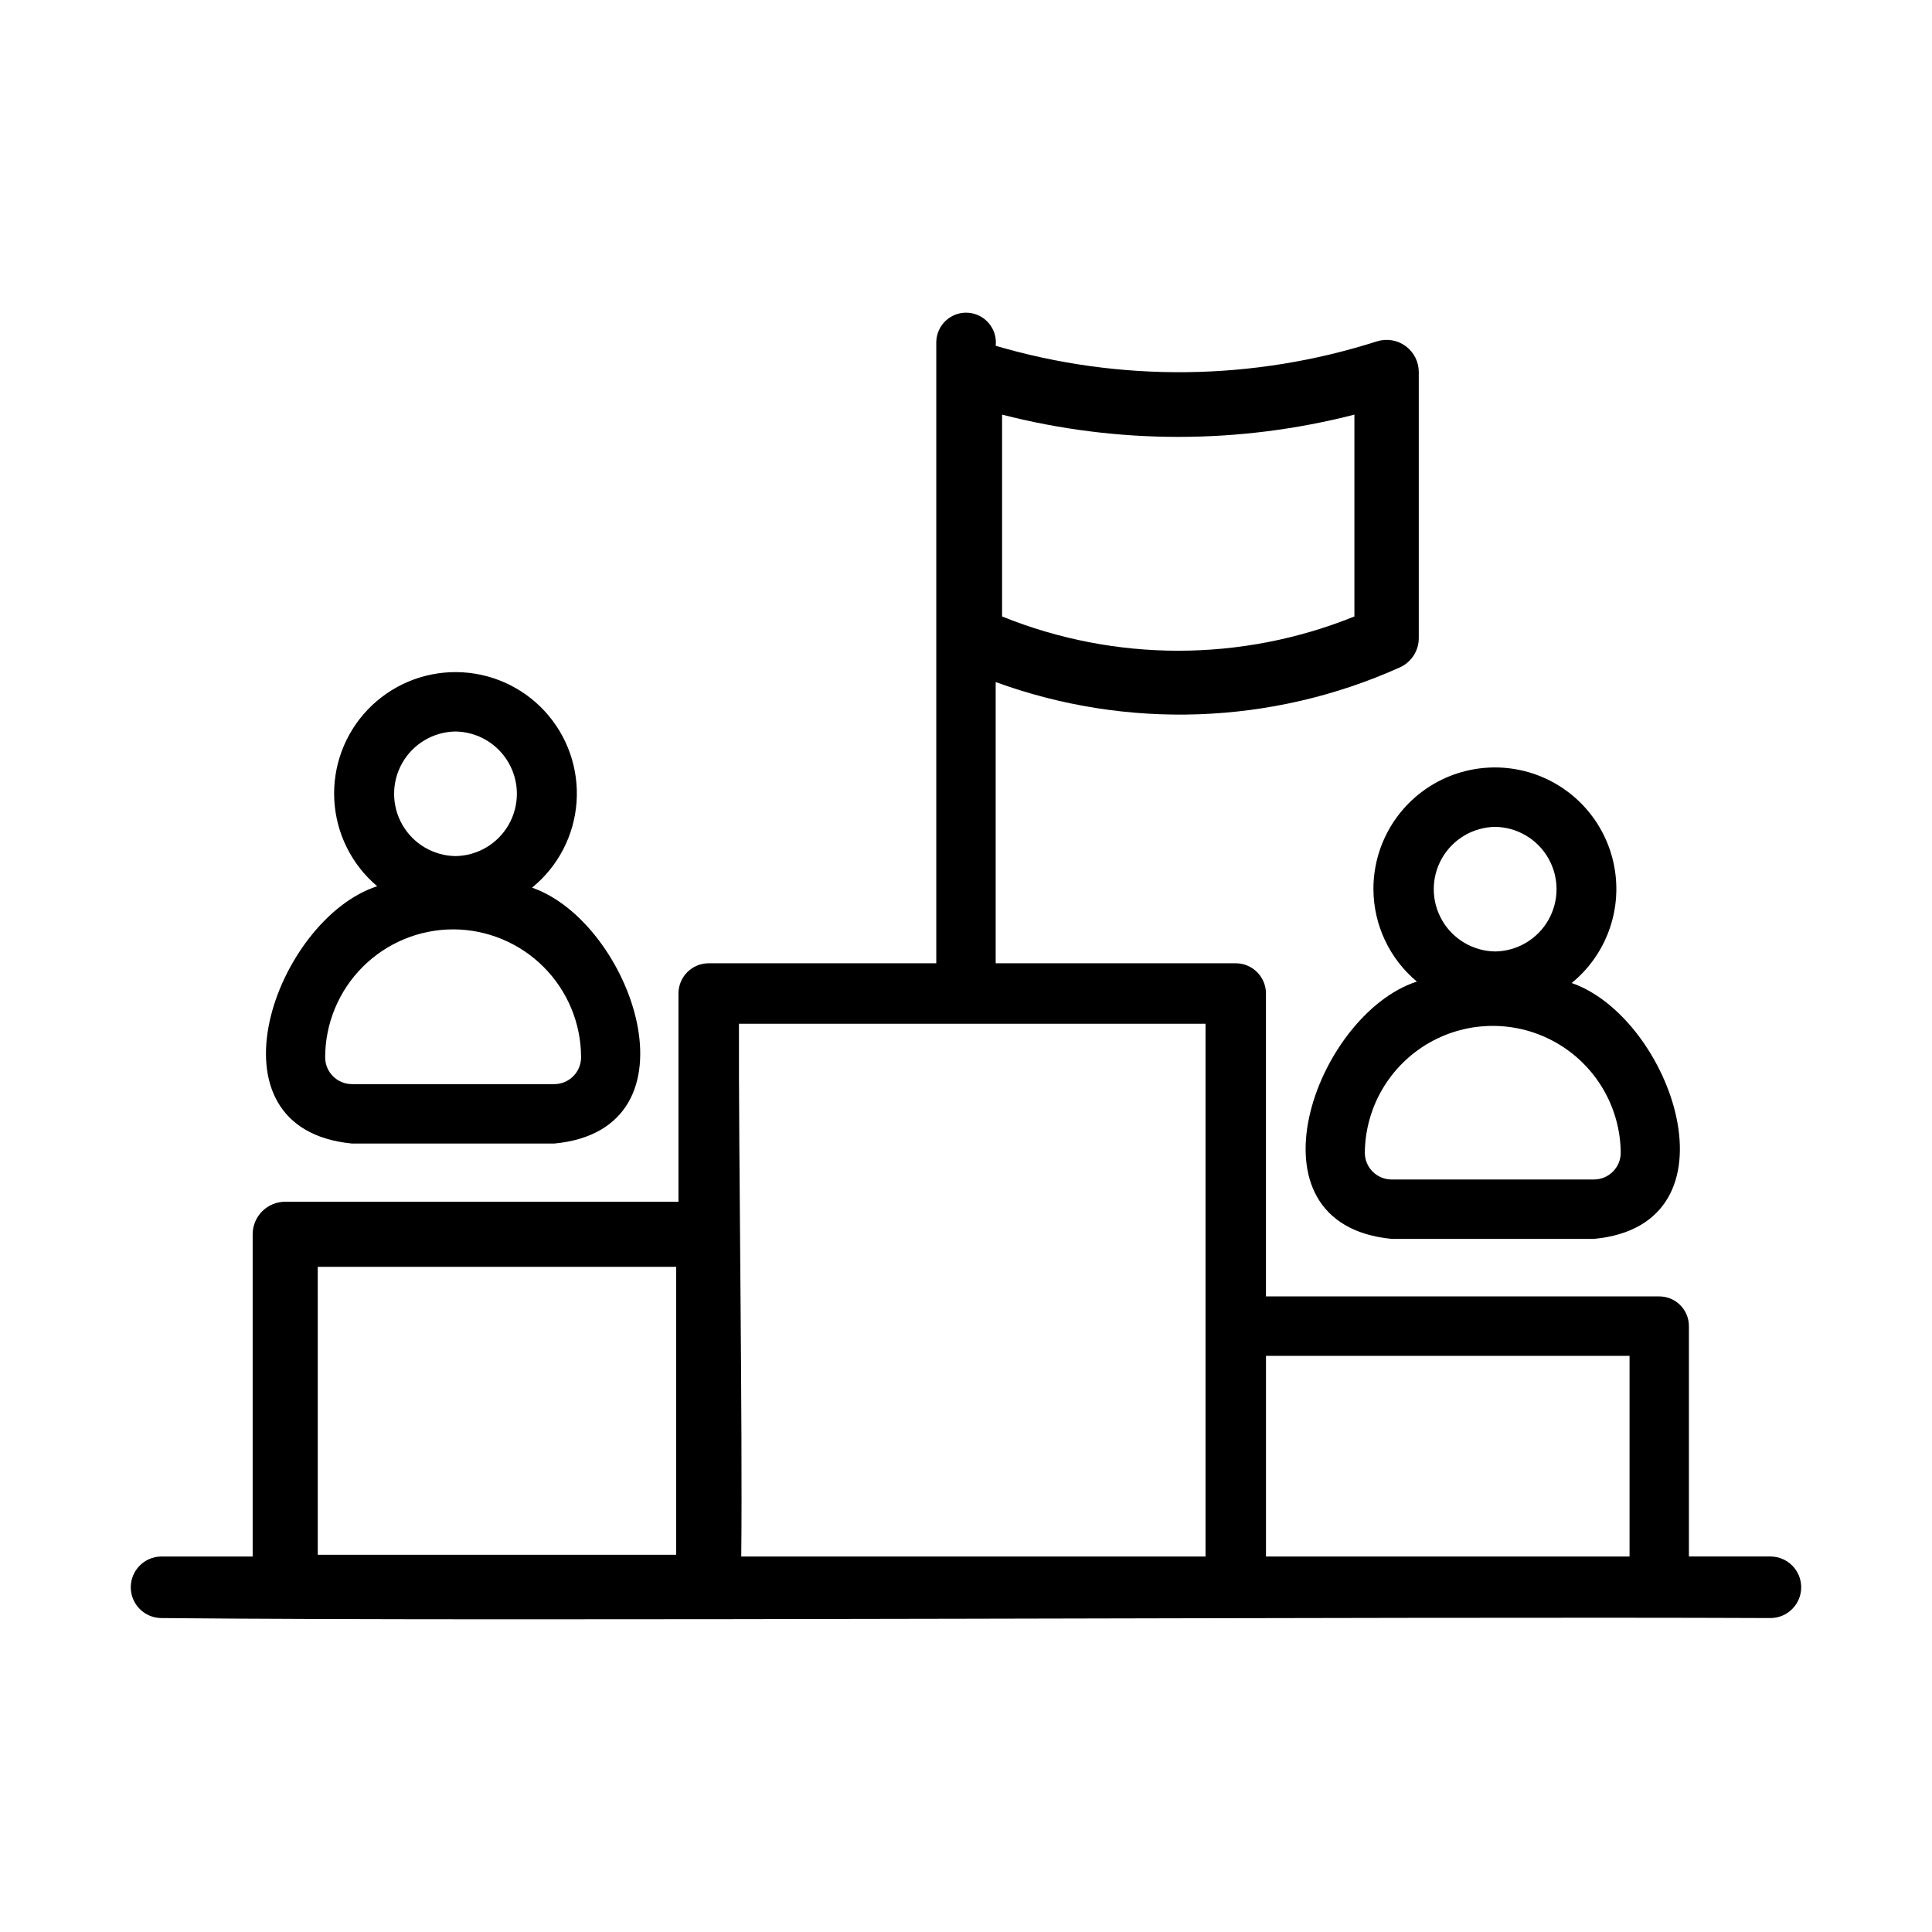 <?xml version="1.0" encoding="UTF-8"?>
<!-- Uploaded to: SVG Repo, www.svgrepo.com, Generator: SVG Repo Mixer Tools -->
<svg fill="#000000" width="800px" height="800px" version="1.1" viewBox="144 144 512 512" xmlns="http://www.w3.org/2000/svg">
 <path d="m237.27 447.05h53.633c39.852-3.766 20.539-58.645-5.906-67.812 6.891-5.598 11.156-13.797 11.793-22.656 0.637-8.855-2.414-17.578-8.434-24.109-6.019-6.527-14.469-10.273-23.348-10.355-8.879-0.086-17.398 3.508-23.539 9.922-6.137 6.414-9.352 15.082-8.879 23.949 0.469 8.867 4.586 17.145 11.371 22.871-26.91 8.742-46.938 64.285-6.691 68.191zm27.441-109.2v0.004c5.84 0.086 11.199 3.25 14.094 8.324 2.898 5.074 2.898 11.297 0 16.371-2.894 5.074-8.254 8.238-14.098 8.324-5.84-0.086-11.199-3.25-14.094-8.324-2.894-5.074-2.894-11.297 0-16.371 2.894-5.074 8.254-8.238 14.098-8.324zm-0.625 52.445h-0.004c8.992 0.012 17.609 3.59 23.969 9.945 6.356 6.356 9.93 14.977 9.941 23.965-0.004 3.918-3.176 7.09-7.09 7.098h-53.633c-3.918-0.004-7.094-3.18-7.098-7.098 0.012-8.988 3.59-17.609 9.945-23.965 6.356-6.356 14.977-9.934 23.965-9.945zm243.89-10.66-0.004 0.004c0.035 9.461 4.25 18.426 11.512 24.488-26.906 8.742-46.945 64.285-6.695 68.191h53.633c39.848-3.762 20.543-58.641-5.91-67.809 8.559-6.984 12.938-17.867 11.602-28.828-1.332-10.965-8.195-20.48-18.18-25.207-9.98-4.723-21.691-4-31.016 1.914-9.328 5.918-14.969 16.203-14.945 27.25zm65.539 69.844-0.004 0.004c-0.004 3.914-3.176 7.086-7.09 7.094h-53.633c-3.914-0.004-7.09-3.176-7.094-7.094 0.105-12.043 6.594-23.125 17.039-29.117 10.449-5.988 23.289-5.988 33.738 0 10.449 5.992 16.934 17.074 17.039 29.117zm-33.281-86.359-0.004 0.008c5.84 0.086 11.199 3.25 14.098 8.324 2.894 5.074 2.894 11.297 0 16.371-2.898 5.074-8.258 8.238-14.098 8.324-5.84-0.086-11.203-3.25-14.098-8.324s-2.894-11.301 0-16.371c2.898-5.074 8.258-8.238 14.098-8.324zm73.074 193.36-21.727 0.008v-61.055c0-4.348-3.523-7.871-7.871-7.871h-104.22v-80.273c0-2.125-0.844-4.164-2.348-5.664-1.5-1.504-3.539-2.348-5.664-2.348h-63.613v-74.527c34.785 12.703 73.152 11.336 106.95-3.809 3.141-1.34 5.176-4.426 5.176-7.84v-70.504c0-2.715-1.293-5.269-3.484-6.875-2.188-1.609-5.012-2.074-7.606-1.258-32.801 10.488-67.996 10.895-101.03 1.176 0.242-2.144-0.406-4.297-1.793-5.949-1.383-1.656-3.387-2.672-5.539-2.812-2.156-0.141-4.273 0.605-5.863 2.066-1.586 1.461-2.508 3.508-2.551 5.664v164.67h-60.316c-2.121 0-4.16 0.844-5.664 2.348-1.5 1.5-2.344 3.539-2.344 5.664v55.184h-104.22c-2.285 0-4.477 0.91-6.094 2.527-1.617 1.613-2.527 3.809-2.527 6.094v85.395h-24.27c-4.453 0.066-8.031 3.699-8.031 8.156s3.578 8.09 8.035 8.156c93.594 0.926 328.4-0.438 426.62 0 4.449-0.074 8.023-3.703 8.023-8.156s-3.57-8.082-8.023-8.156zm-203.75-302.6c30.629 7.867 62.746 7.867 93.375 0v53.488c-29.945 12.113-63.43 12.113-93.375 0zm166.29 249.43v53.184h-96.348v-53.184zm-112.37-88.008v141.19h-123.04c0.379-34.375-0.723-107.54-0.609-141.19zm-235.27 64.418h94.988v76.305l-94.984 0.004z"/>
</svg>